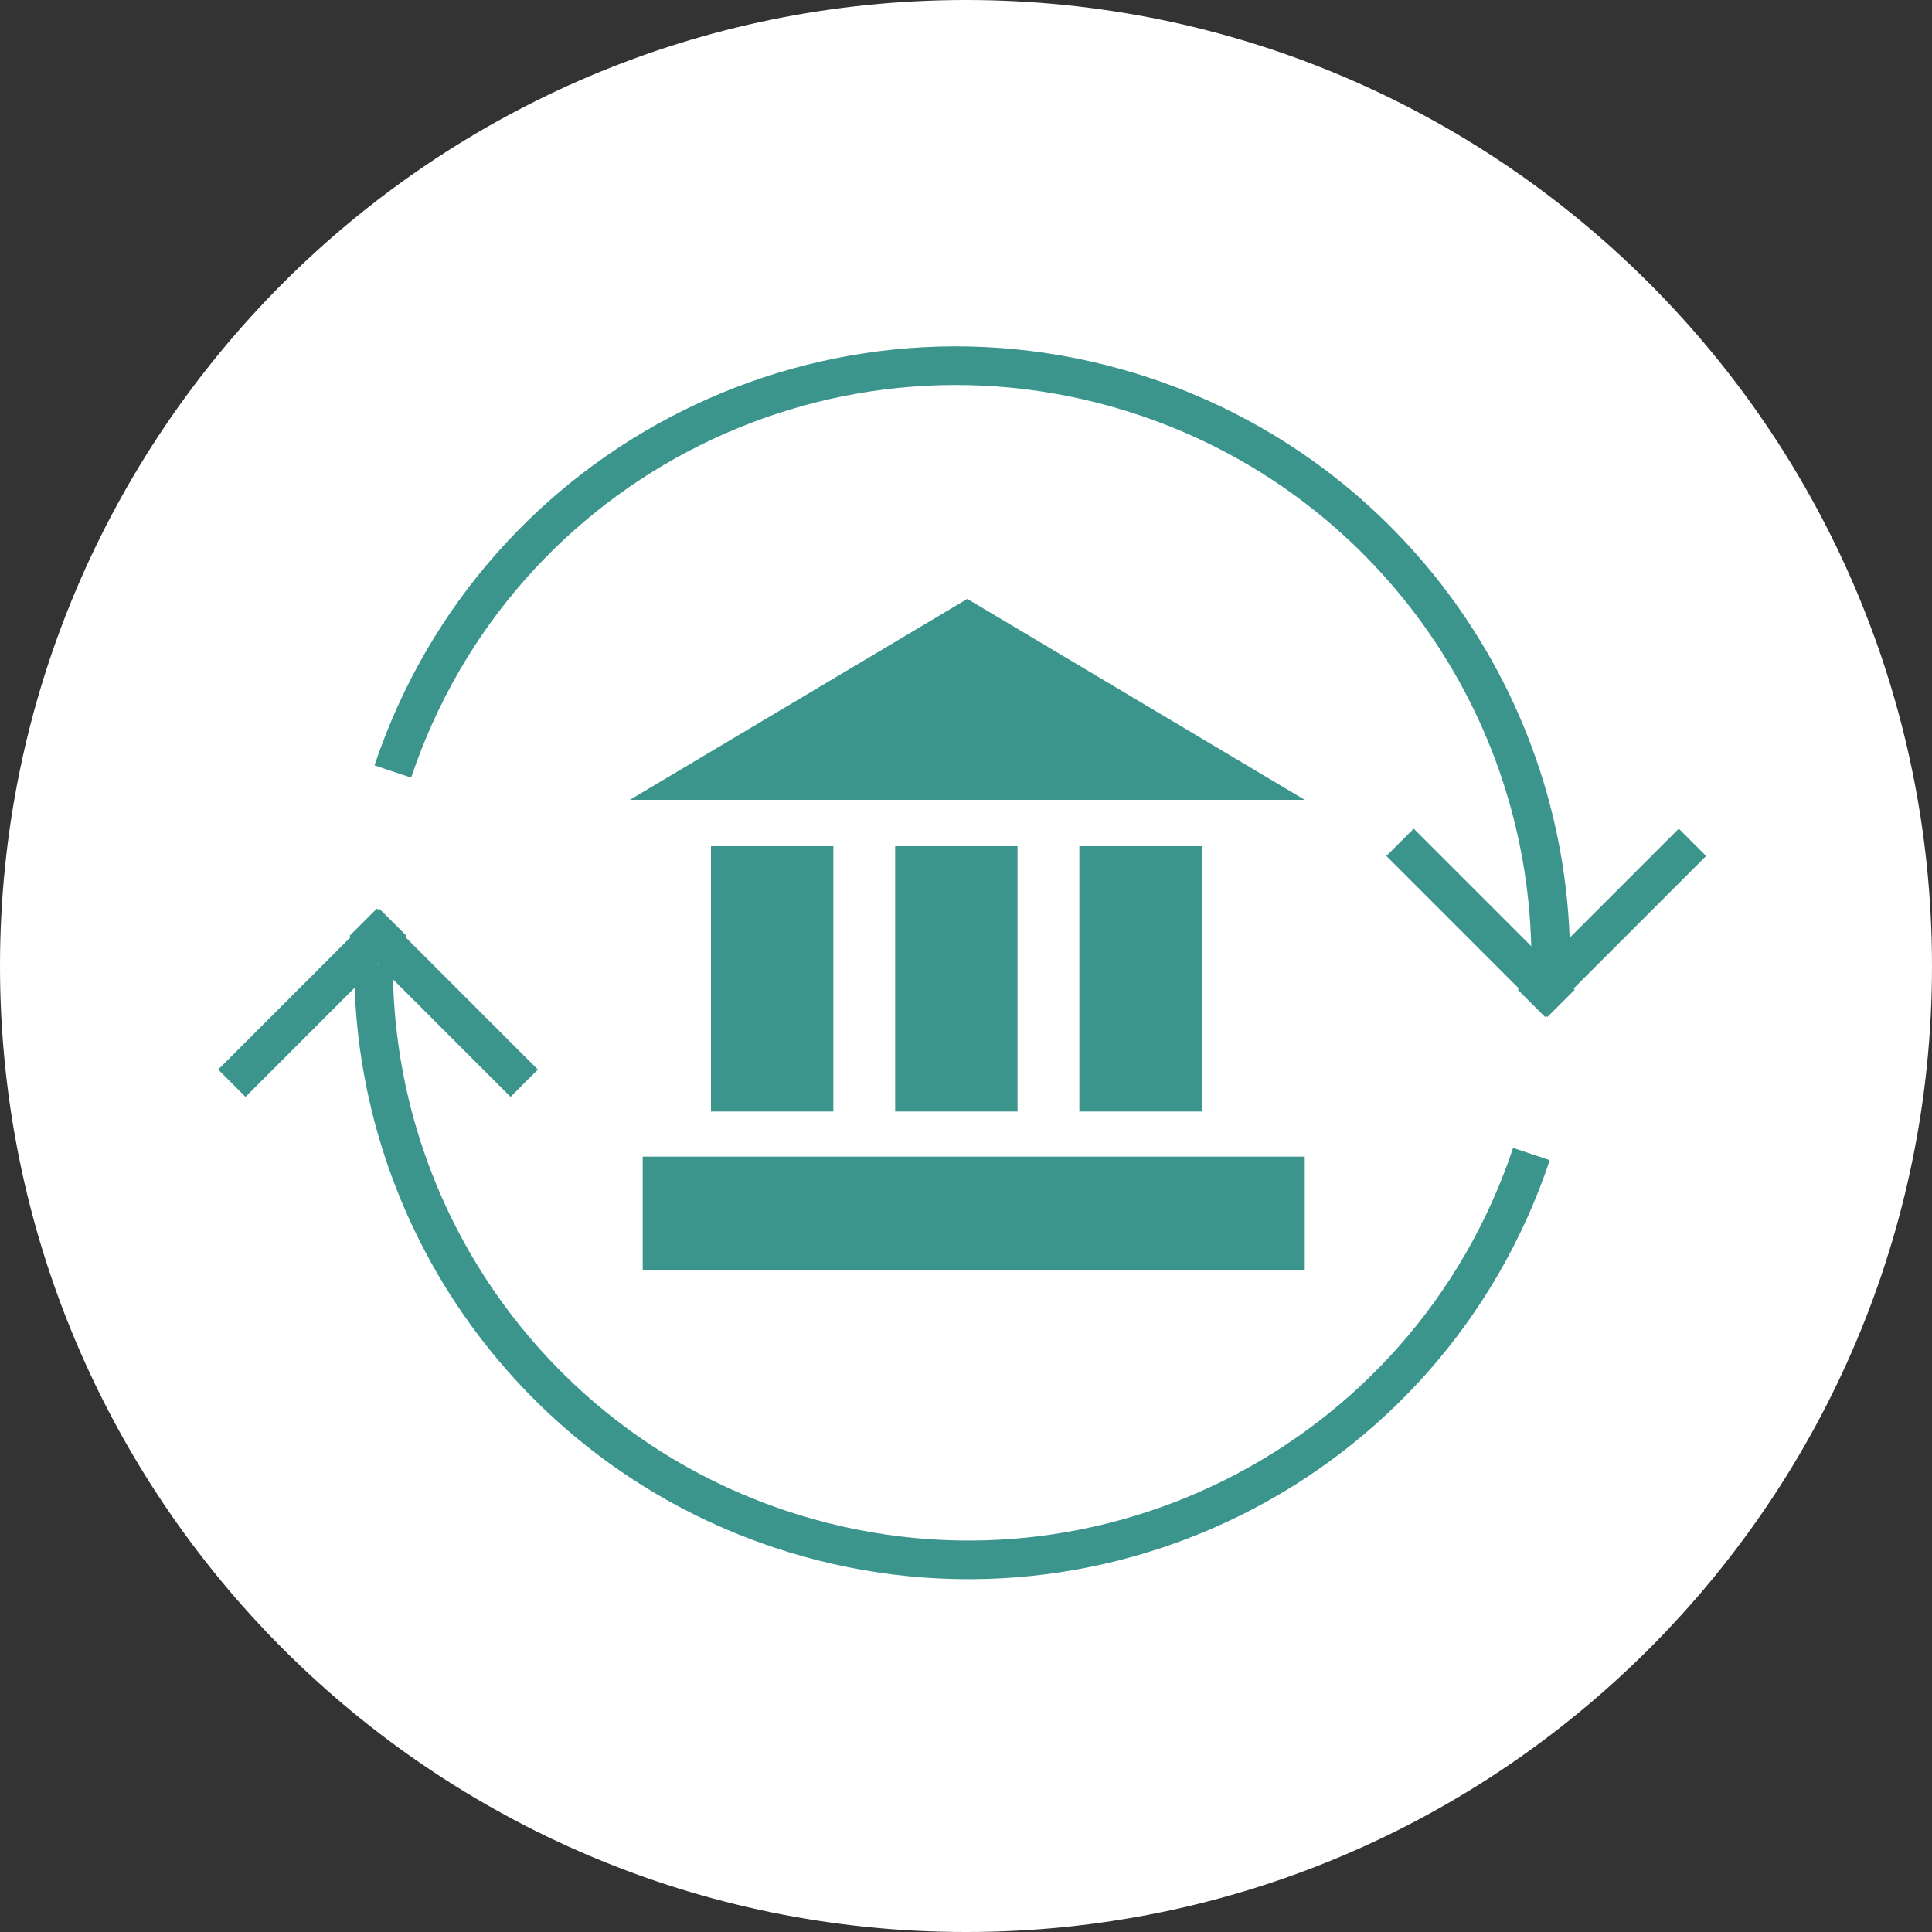 <?xml version="1.0" encoding="UTF-8"?>
<svg xmlns="http://www.w3.org/2000/svg" id="bank" version="1.1" viewBox="0 0 150 150">
  <rect x="0" y="0" width="150" height="150" fill="#333333" stroke="none"/>
  <defs>
    <style>
      .st0 {
        fill: #fff;
      }

      .st1 {
        fill: none;
        stroke: #3b958c;
        stroke-width: 3px;
      }

      .st2 {
        fill: #3b958c;
      }
    </style>
  </defs>
  <path id="Pfad_912" class="st0" d="M75,0c41.4,0,75,33.6,75,75s-33.6,75-75,75S0,116.4,0,75,33.6,0,75,0Z"></path>
  <line id="Linie_371" class="st1" x1="108.7" y1="65.4" x2="121.2" y2="77.9"></line>
  <line id="Linie_372" class="st1" x1="131.4" y1="65.4" x2="118.9" y2="77.9"></line>
  <path id="Pfad_923" class="st1" d="M30.5,59.9c8.1-24.2,34.2-37.2,58.4-29.1,18.8,6.3,31.5,23.9,31.5,43.8"></path>
  <line id="Linie_374" class="st1" x1="40.7" y1="84.1" x2="28.2" y2="71.6"></line>
  <line id="Linie_373" class="st1" x1="18" y1="84.1" x2="30.5" y2="71.6"></line>
  <path id="Pfad_924" class="st1" d="M118.9,89.6c-8.1,24.2-34.2,37.2-58.4,29.1-18.8-6.3-31.5-23.9-31.5-43.8"></path>
  <path id="Pfad_932" class="st2" d="M48.9,62.1l26.2-15.6,26.2,15.6h-52.5Z"></path>
  <rect id="Rechteck_386" class="st2" x="55.2" y="65.7" width="9.5" height="20.6"></rect>
  <rect id="Rechteck_387" class="st2" x="69.5" y="65.7" width="9.5" height="20.6"></rect>
  <rect id="Rechteck_389" class="st2" x="49.9" y="89.8" width="51.4" height="8.8"></rect>
  <rect id="Rechteck_388" class="st2" x="83.8" y="65.7" width="9.5" height="20.6"></rect>
</svg>
